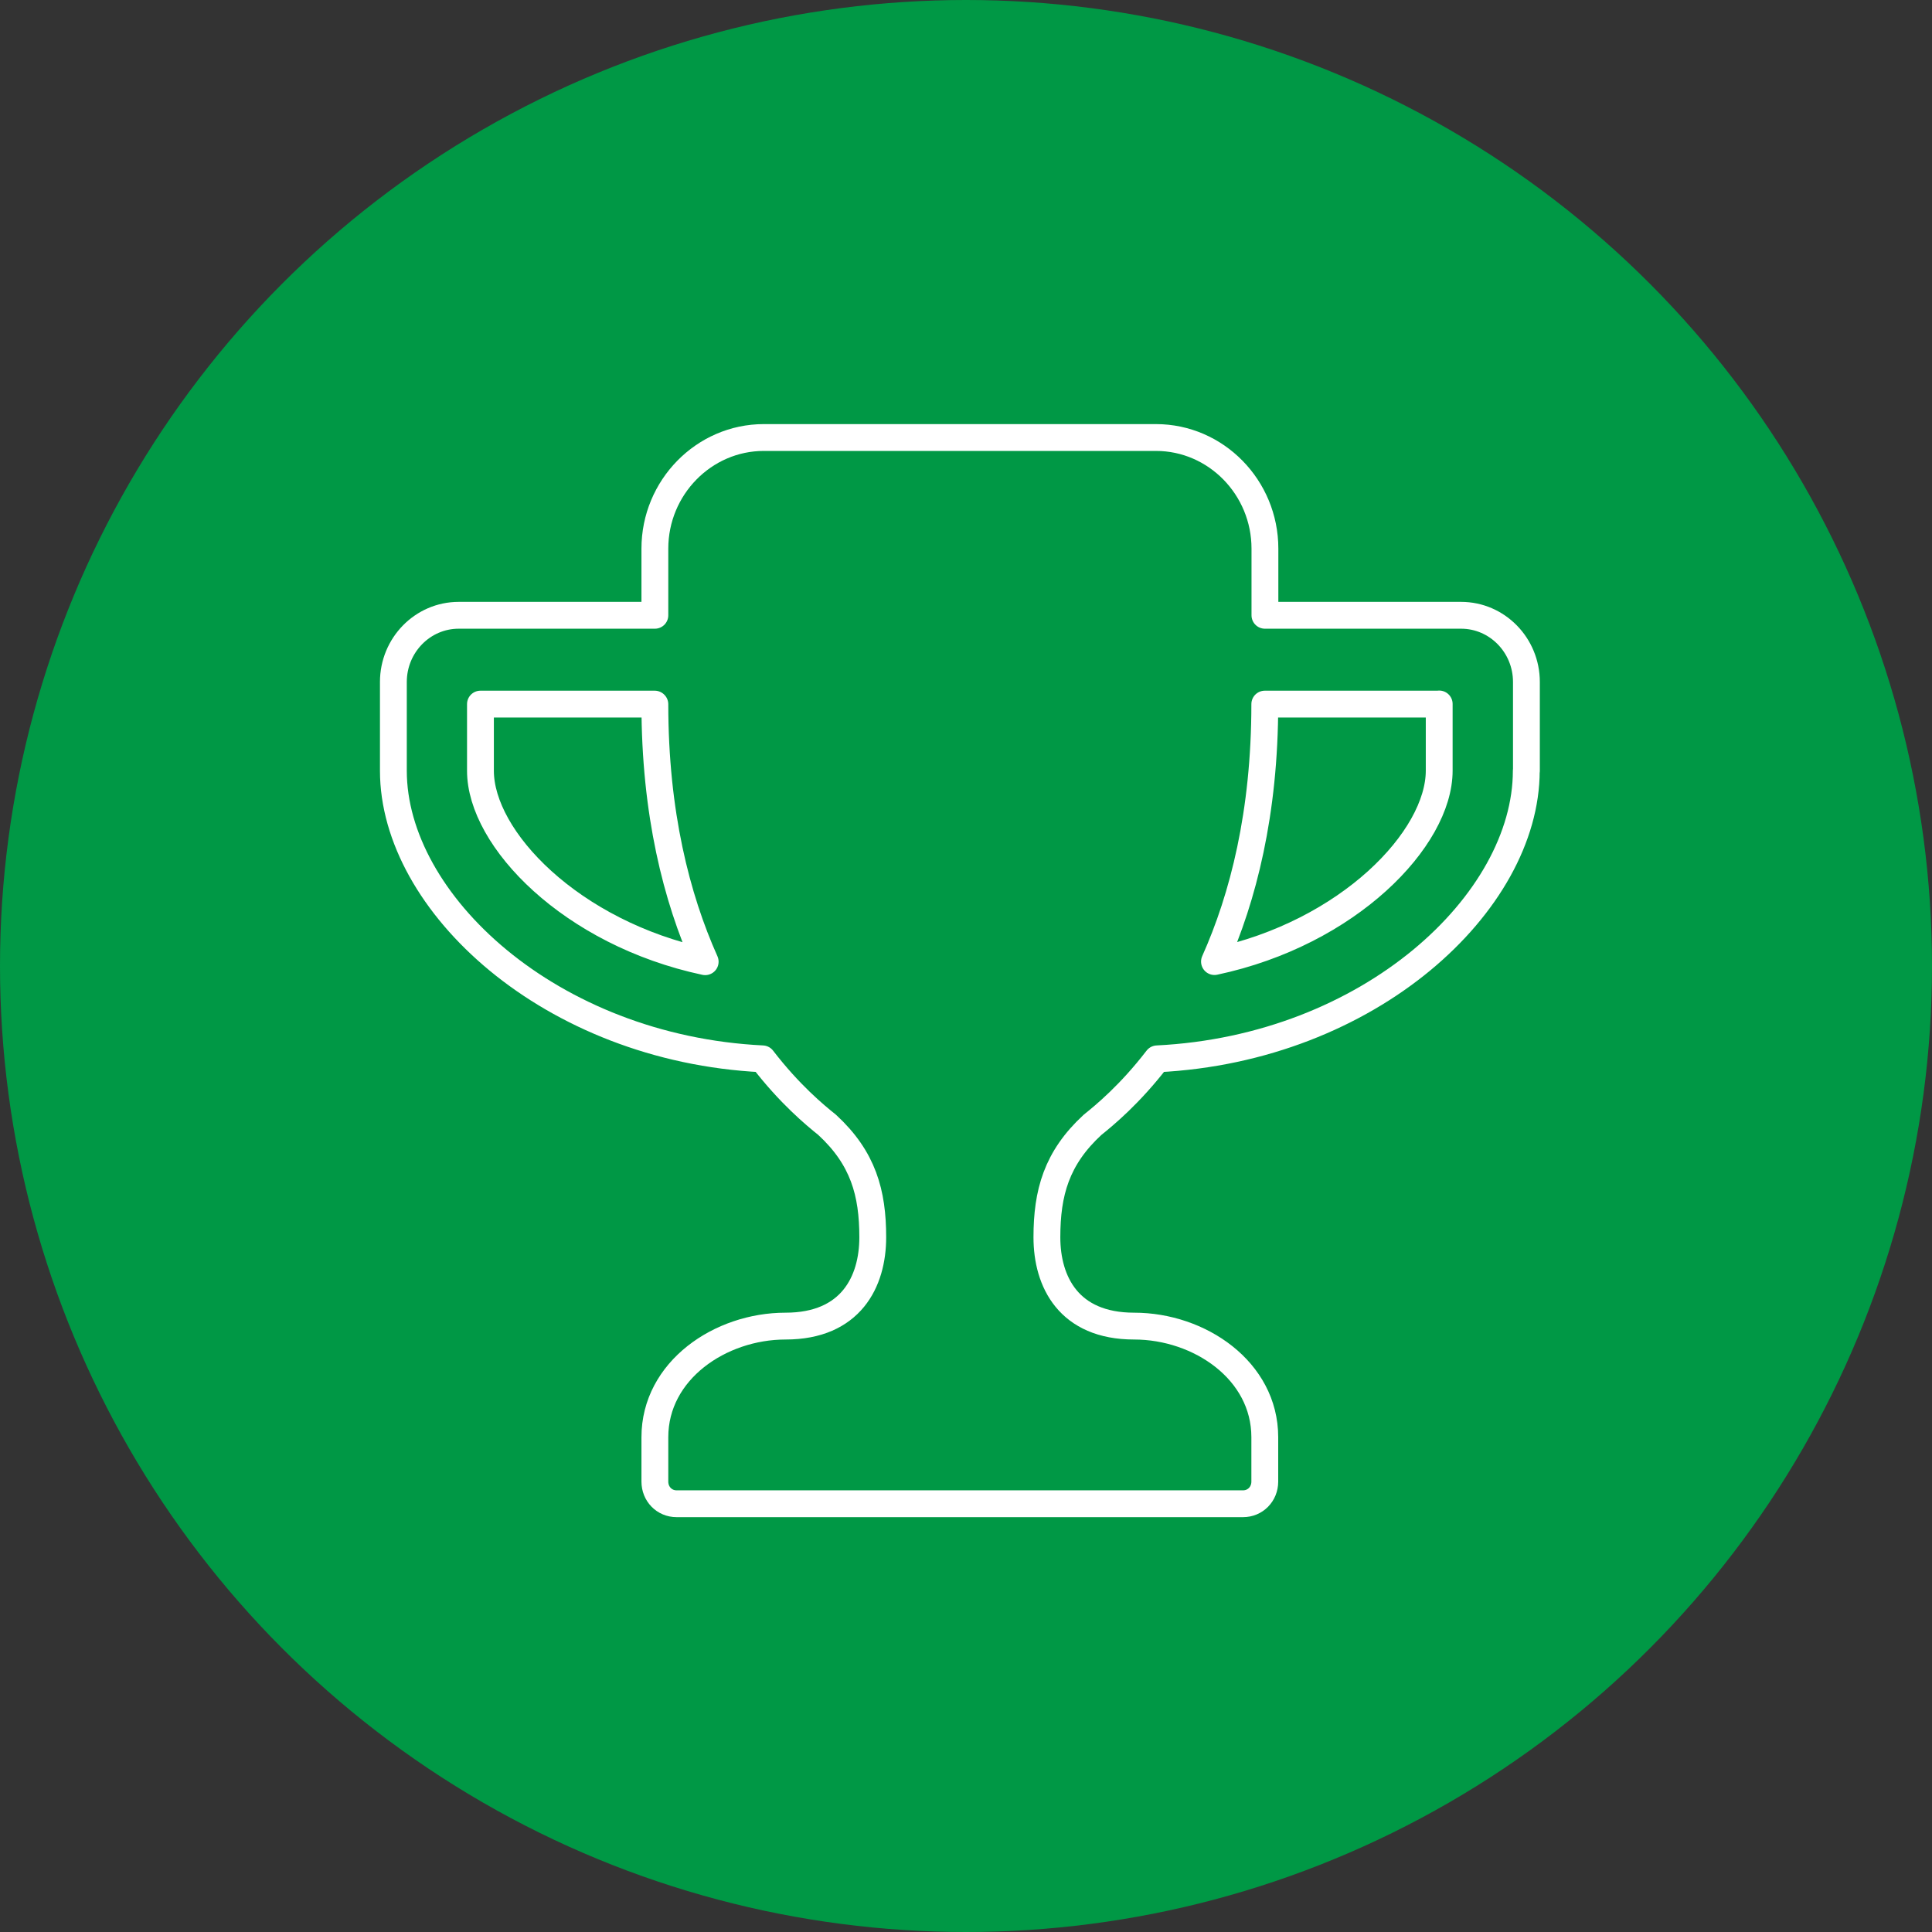 <?xml version="1.0" encoding="UTF-8"?><svg id="Layer_1" xmlns="http://www.w3.org/2000/svg" viewBox="0 0 144 144"><rect x="0" y="0" width="144" height="144" fill="#333333" stroke="none"/><defs><style>.cls-1{fill:#009845;}.cls-2{fill:none;stroke:#fff;stroke-linecap:round;stroke-linejoin:round;stroke-width:2px;}</style></defs><circle class="cls-1" cx="72" cy="72" r="72"/><path class="cls-2" d="m107.26,52.48h-12.99c0,8.12-1.62,14.43-3.75,19.19,10-2.12,16.75-9.16,16.75-14.23v-4.97Zm-58.46,0h-12.99v4.97c0,5.07,6.75,12.1,16.75,14.23-2.13-4.76-3.75-11.07-3.75-19.19Zm64.96,4.97c0,9.83-11.67,20.69-27.51,21.47-2.03,2.64-3.91,4.19-4.82,4.92-2.69,2.48-3.4,5.07-3.4,8.38s1.62,6.62,6.5,6.62,9.74,3.31,9.74,8.28v3.31c0,.93-.71,1.65-1.62,1.65h-42.22c-.92,0-1.62-.73-1.62-1.65v-3.31c0-4.97,4.87-8.28,9.74-8.28s6.5-3.31,6.5-6.62-.71-5.9-3.4-8.38c-.91-.73-2.79-2.28-4.82-4.92-15.83-.78-27.51-11.64-27.51-21.47v-6.62c0-2.74,2.18-4.97,4.87-4.97h14.62v-4.97c0-4.55,3.65-8.28,8.12-8.28h29.23c4.47,0,8.12,3.72,8.12,8.28v4.97h14.62c2.69,0,4.87,2.23,4.87,4.97v6.62Z"/></svg>